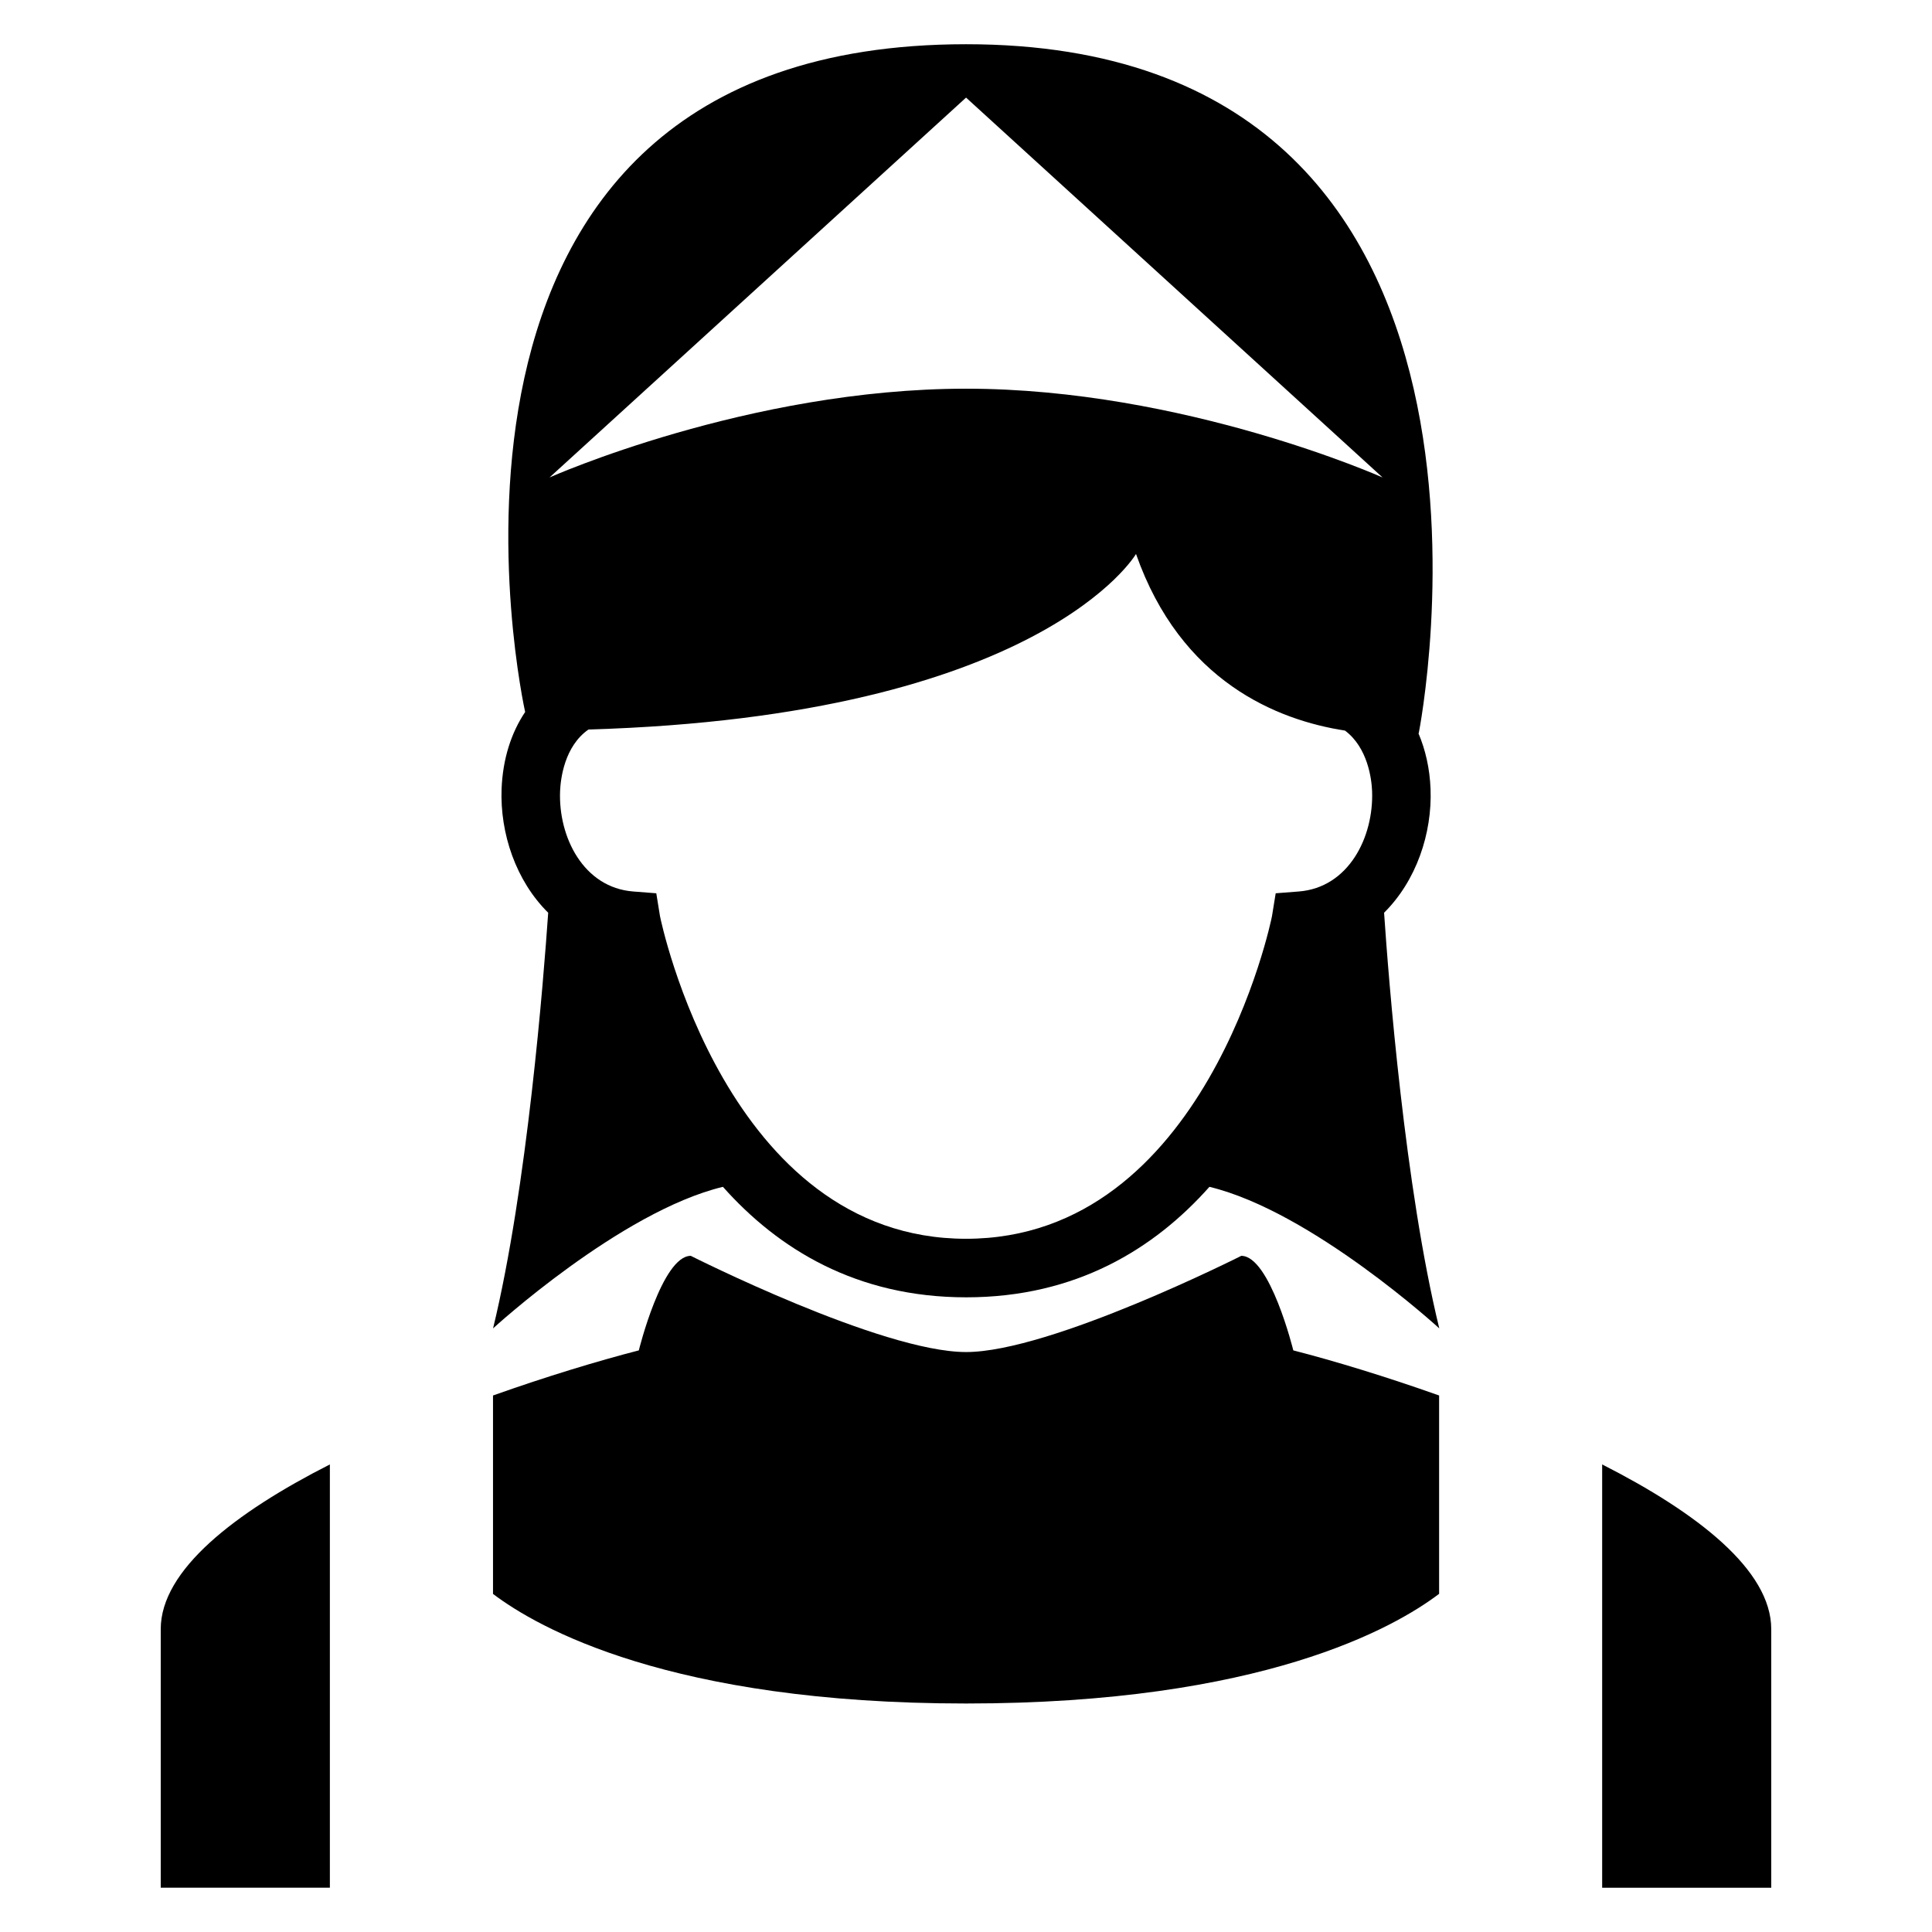 <?xml version="1.0" encoding="UTF-8"?>
<!-- Uploaded to: SVG Repo, www.svgrepo.com, Generator: SVG Repo Mixer Tools -->
<svg fill="#000000" width="800px" height="800px" version="1.1" viewBox="144 144 512 512" xmlns="http://www.w3.org/2000/svg">
 <g>
  <path d="m274.62 566.38c11.801 8.945 46.961 29.066 125.39 29.066 78.395 0 113.57-20.121 125.37-29.066v-52.562c-14.215-5.039-27.77-9.16-38.641-11.953 0 0-6.168-25.055-13.785-25.055 0 0-50.52 25.496-72.93 25.496-22.457 0-72.961-25.496-72.961-25.496-7.602 0-13.77 25.055-13.77 25.055-10.871 2.809-24.457 6.914-38.641 11.953v52.562z"/>
  <path d="m568.59 532.09v112.18h44.809v-68.52c0-15.691-19.691-30.898-44.809-43.66z"/>
  <path d="m231.42 532.09c-25.129 12.762-44.824 27.969-44.824 43.648v68.52h44.824z"/>
  <path d="m510.79 385.89c8.52-8.441 12.777-20.992 12.32-32.824-0.215-5.449-1.359-10.383-3.207-14.734l0.078-0.031s36.395-182.58-119.95-182.58c-156.36 0-116.88 176.88-116.88 176.88l0.031 0.062c-3.695 5.512-5.938 12.41-6.258 20.398-0.441 11.832 3.816 24.398 12.352 32.824-1.223 17.648-5.543 72.793-14.609 110.15 0 0 33.785-30.977 60.914-37.512 14.641 16.457 35.359 29.281 64.473 29.281 29.066 0 49.832-12.824 64.457-29.281 27.113 6.535 60.914 37.512 60.914 37.512-9.117-37.359-13.438-92.504-14.629-110.15zm-22.641-5.633-6.078 0.473-0.977 6.031c-0.152 1.008-17.617 85.527-81.082 85.527-63.48 0-80.93-84.504-81.113-85.527l-0.977-6.031-6.078-0.473c-13.238-1.008-19.895-14.457-19.418-26.594 0.137-3.281 1.145-11.895 7.527-16.336 120.04-3.543 145.1-46.52 145.1-46.52 11.895 33.848 37.418 44.016 55.387 46.809 6.047 4.535 7.055 12.855 7.176 16.047 0.461 12.137-6.195 25.586-19.465 26.594zm-88.133-133.25c-57.68 0-110.39 23.527-110.39 23.527l110.39-100.67 110.38 100.67s-52.719-23.527-110.38-23.527z"/>
 </g>
</svg>